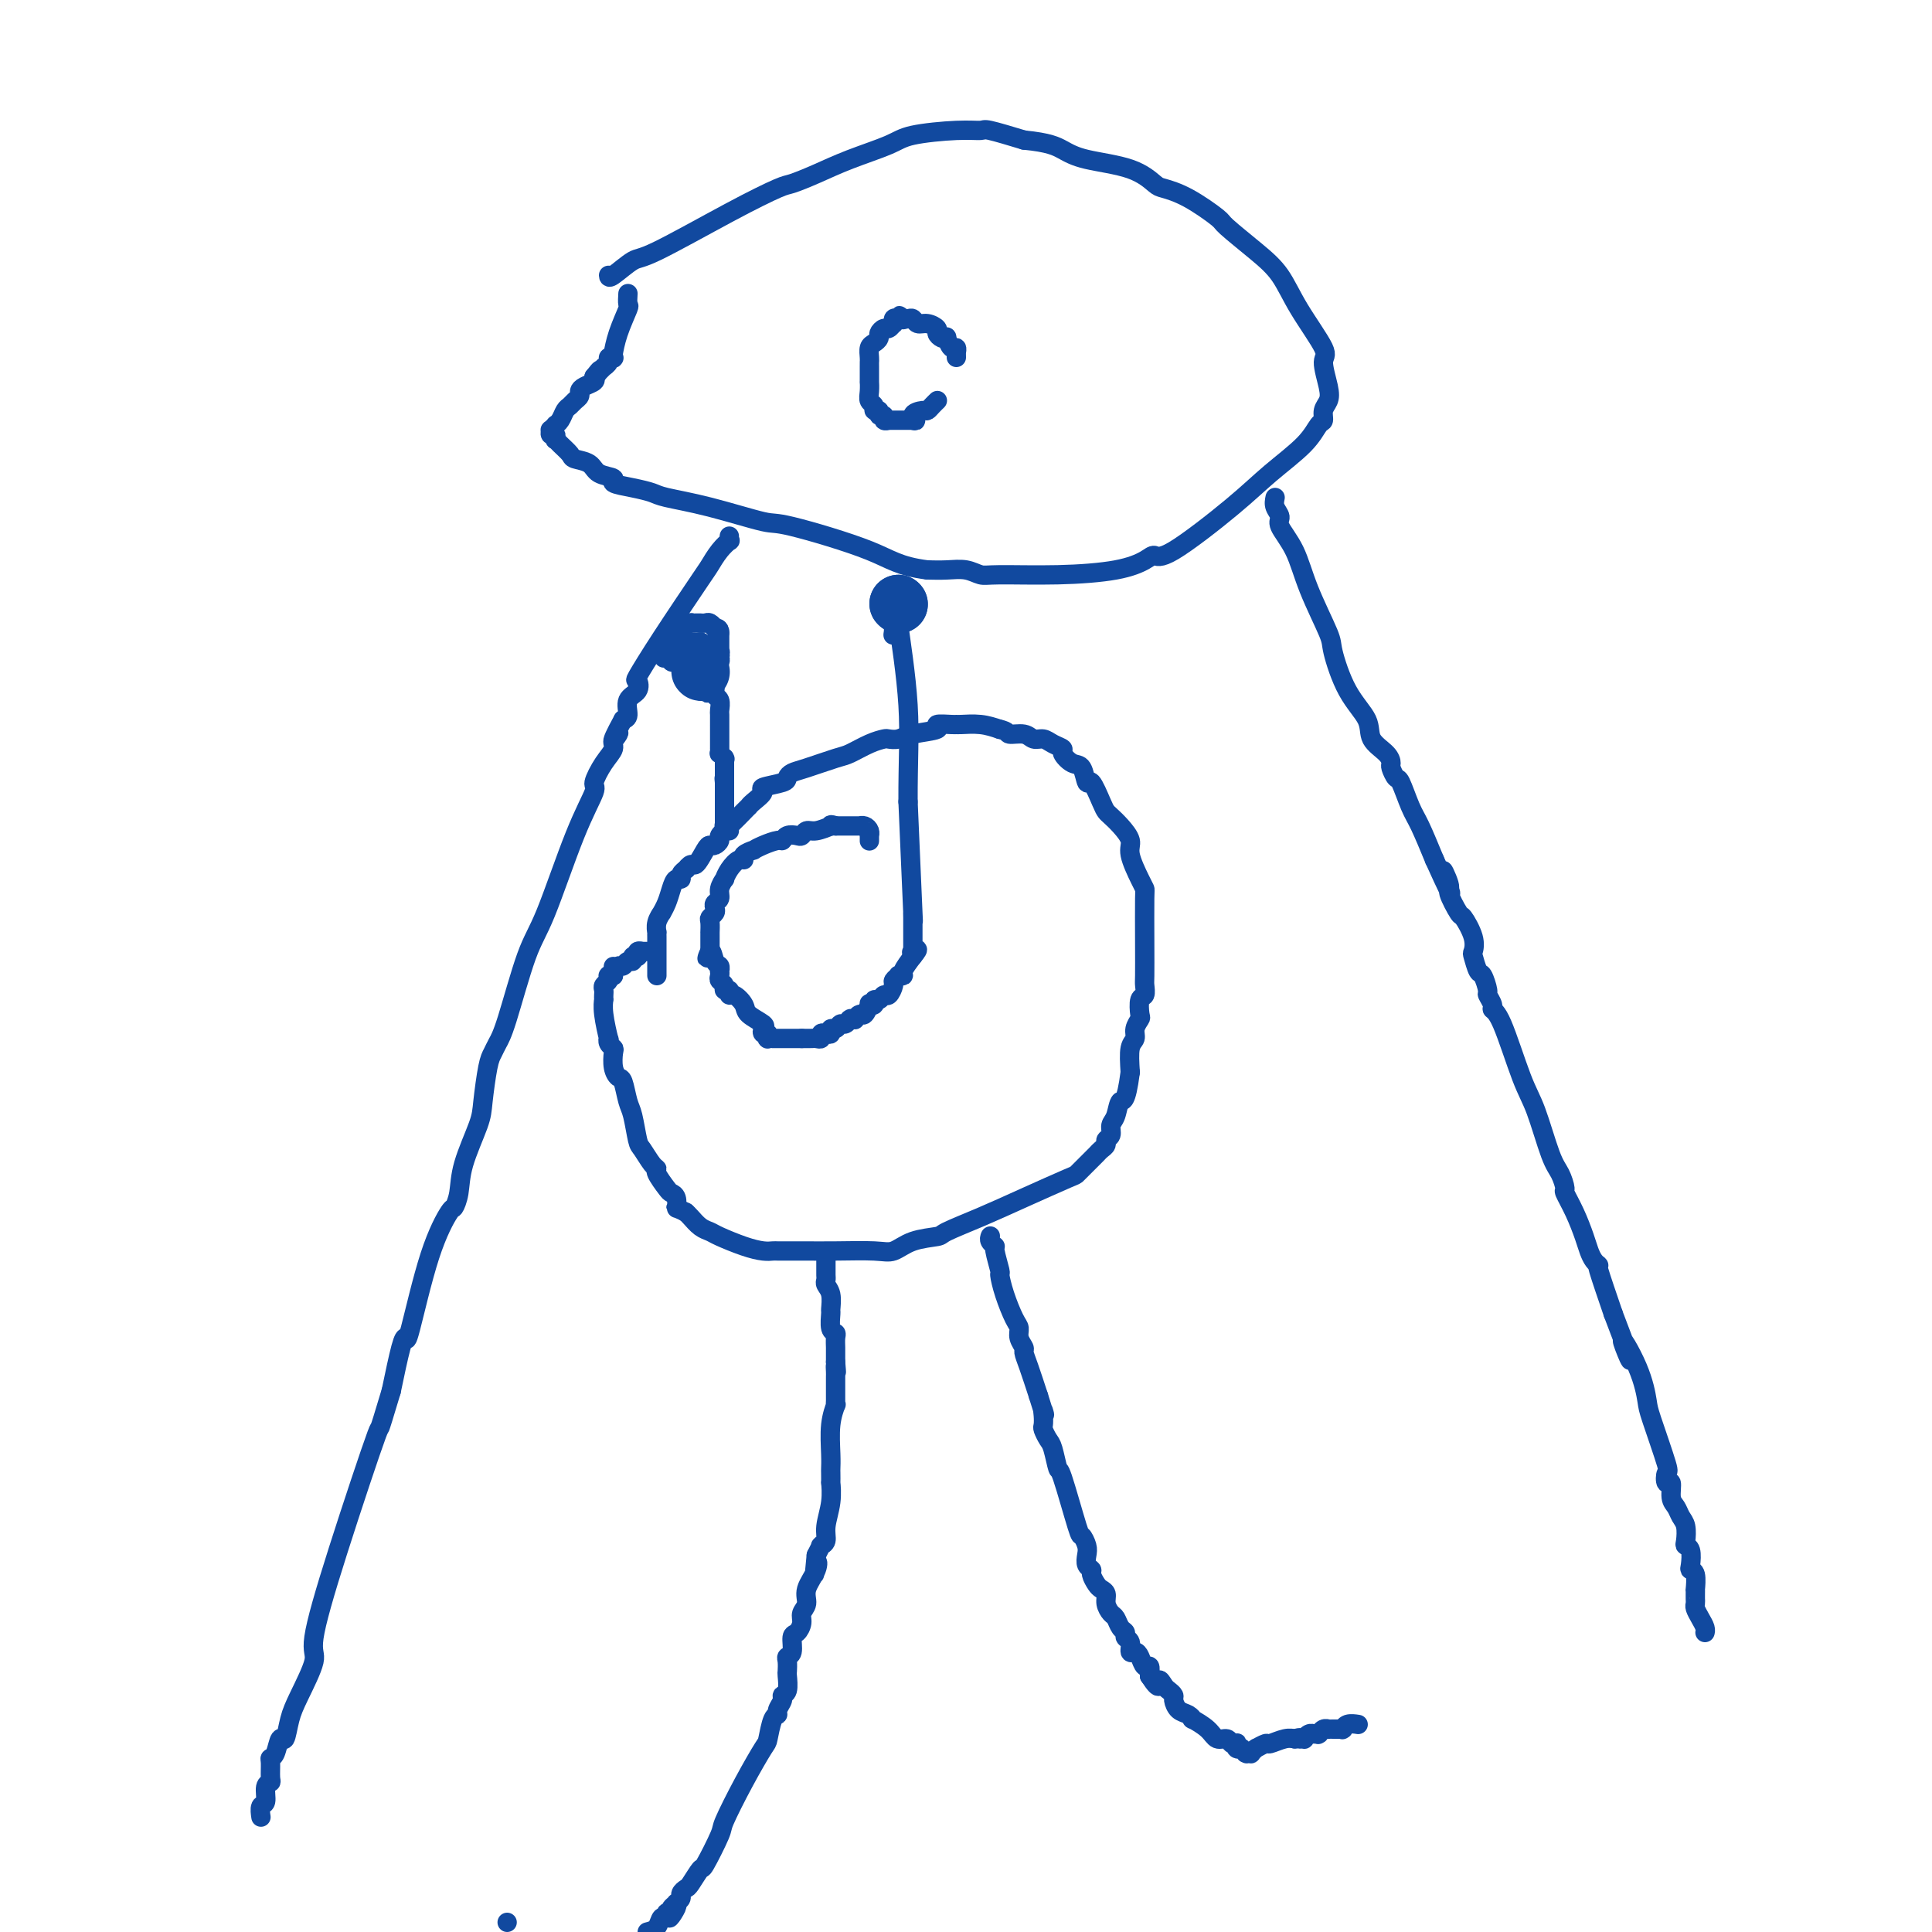 <svg viewBox='0 0 400 400' version='1.1' xmlns='http://www.w3.org/2000/svg' xmlns:xlink='http://www.w3.org/1999/xlink'><g fill='none' stroke='#11499F' stroke-width='4' stroke-linecap='round' stroke-linejoin='round'><path d='M136,202c0.000,-1.168 0.000,-2.336 0,-3c-0.000,-0.664 -0.000,-0.823 0,-1c0.000,-0.177 0.000,-0.373 0,-1c-0.000,-0.627 -0.000,-1.685 0,-2c0.000,-0.315 0.000,0.113 0,0c-0.000,-0.113 -0.000,-0.766 0,-1c0.000,-0.234 0.000,-0.047 0,0c-0.000,0.047 -0.001,-0.045 0,0c0.001,0.045 0.004,0.229 0,0c-0.004,-0.229 -0.016,-0.869 0,-1c0.016,-0.131 0.060,0.247 0,0c-0.060,-0.247 -0.223,-1.119 0,-2c0.223,-0.881 0.833,-1.771 1,-2c0.167,-0.229 -0.109,0.202 0,0c0.109,-0.202 0.603,-1.038 1,-2c0.397,-0.962 0.699,-2.051 1,-3c0.301,-0.949 0.603,-1.757 1,-2c0.397,-0.243 0.890,0.079 1,0c0.110,-0.079 -0.163,-0.560 0,-1c0.163,-0.440 0.761,-0.840 1,-1c0.239,-0.160 0.120,-0.080 0,0'/><path d='M142,180c1.273,-1.763 1.455,-0.672 2,-1c0.545,-0.328 1.451,-2.076 2,-3c0.549,-0.924 0.740,-1.023 1,-1c0.260,0.023 0.588,0.168 1,0c0.412,-0.168 0.909,-0.648 1,-1c0.091,-0.352 -0.225,-0.577 0,-1c0.225,-0.423 0.990,-1.043 2,-2c1.010,-0.957 2.265,-2.249 3,-3c0.735,-0.751 0.950,-0.961 1,-1c0.050,-0.039 -0.063,0.092 0,0c0.063,-0.092 0.304,-0.406 1,-1c0.696,-0.594 1.849,-1.469 2,-2c0.151,-0.531 -0.700,-0.719 0,-1c0.700,-0.281 2.950,-0.657 4,-1c1.050,-0.343 0.898,-0.654 1,-1c0.102,-0.346 0.456,-0.726 1,-1c0.544,-0.274 1.277,-0.441 3,-1c1.723,-0.559 4.436,-1.509 6,-2c1.564,-0.491 1.980,-0.523 3,-1c1.020,-0.477 2.643,-1.399 4,-2c1.357,-0.601 2.446,-0.882 3,-1c0.554,-0.118 0.573,-0.074 1,0c0.427,0.074 1.263,0.177 2,0c0.737,-0.177 1.374,-0.636 3,-1c1.626,-0.364 4.240,-0.633 5,-1c0.760,-0.367 -0.335,-0.831 0,-1c0.335,-0.169 2.098,-0.043 3,0c0.902,0.043 0.943,0.001 1,0c0.057,-0.001 0.131,0.038 1,0c0.869,-0.038 2.534,-0.154 4,0c1.466,0.154 2.733,0.577 4,1'/><path d='M207,151c1.843,0.398 1.452,0.894 2,1c0.548,0.106 2.036,-0.179 3,0c0.964,0.179 1.406,0.820 2,1c0.594,0.180 1.342,-0.102 2,0c0.658,0.102 1.227,0.588 2,1c0.773,0.412 1.752,0.750 2,1c0.248,0.250 -0.233,0.414 0,1c0.233,0.586 1.179,1.596 2,2c0.821,0.404 1.515,0.202 2,1c0.485,0.798 0.759,2.594 1,3c0.241,0.406 0.448,-0.580 1,0c0.552,0.580 1.448,2.725 2,4c0.552,1.275 0.759,1.679 1,2c0.241,0.321 0.516,0.558 1,1c0.484,0.442 1.177,1.089 2,2c0.823,0.911 1.776,2.087 2,3c0.224,0.913 -0.280,1.564 0,3c0.280,1.436 1.343,3.656 2,5c0.657,1.344 0.908,1.812 1,2c0.092,0.188 0.026,0.096 0,2c-0.026,1.904 -0.011,5.803 0,9c0.011,3.197 0.017,5.690 0,7c-0.017,1.310 -0.056,1.435 0,2c0.056,0.565 0.207,1.569 0,2c-0.207,0.431 -0.772,0.290 -1,1c-0.228,0.710 -0.117,2.271 0,3c0.117,0.729 0.241,0.626 0,1c-0.241,0.374 -0.848,1.224 -1,2c-0.152,0.776 0.151,1.478 0,2c-0.151,0.522 -0.758,0.863 -1,2c-0.242,1.137 -0.121,3.068 0,5'/><path d='M234,222c-0.874,6.771 -1.559,5.698 -2,6c-0.441,0.302 -0.639,1.979 -1,3c-0.361,1.021 -0.884,1.387 -1,2c-0.116,0.613 0.177,1.473 0,2c-0.177,0.527 -0.824,0.721 -1,1c-0.176,0.279 0.117,0.642 0,1c-0.117,0.358 -0.645,0.709 -1,1c-0.355,0.291 -0.539,0.520 -1,1c-0.461,0.480 -1.201,1.209 -2,2c-0.799,0.791 -1.658,1.644 -2,2c-0.342,0.356 -0.168,0.214 -2,1c-1.832,0.786 -5.669,2.500 -9,4c-3.331,1.500 -6.155,2.788 -9,4c-2.845,1.212 -5.709,2.349 -7,3c-1.291,0.651 -1.007,0.815 -2,1c-0.993,0.185 -3.262,0.389 -5,1c-1.738,0.611 -2.947,1.628 -4,2c-1.053,0.372 -1.952,0.100 -4,0c-2.048,-0.100 -5.245,-0.027 -8,0c-2.755,0.027 -5.066,0.007 -6,0c-0.934,-0.007 -0.490,-0.001 -1,0c-0.510,0.001 -1.975,-0.002 -3,0c-1.025,0.002 -1.609,0.008 -2,0c-0.391,-0.008 -0.590,-0.030 -1,0c-0.410,0.030 -1.030,0.111 -2,0c-0.970,-0.111 -2.291,-0.415 -4,-1c-1.709,-0.585 -3.806,-1.452 -5,-2c-1.194,-0.548 -1.485,-0.776 -2,-1c-0.515,-0.224 -1.254,-0.445 -2,-1c-0.746,-0.555 -1.499,-1.444 -2,-2c-0.501,-0.556 -0.751,-0.778 -1,-1'/><path d='M142,251c-2.324,-1.203 -2.133,-0.711 -2,-1c0.133,-0.289 0.208,-1.359 0,-2c-0.208,-0.641 -0.699,-0.852 -1,-1c-0.301,-0.148 -0.413,-0.232 -1,-1c-0.587,-0.768 -1.649,-2.219 -2,-3c-0.351,-0.781 0.008,-0.892 0,-1c-0.008,-0.108 -0.383,-0.215 -1,-1c-0.617,-0.785 -1.475,-2.249 -2,-3c-0.525,-0.751 -0.718,-0.788 -1,-2c-0.282,-1.212 -0.654,-3.597 -1,-5c-0.346,-1.403 -0.667,-1.822 -1,-3c-0.333,-1.178 -0.677,-3.114 -1,-4c-0.323,-0.886 -0.626,-0.723 -1,-1c-0.374,-0.277 -0.818,-0.993 -1,-2c-0.182,-1.007 -0.100,-2.304 0,-3c0.100,-0.696 0.219,-0.791 0,-1c-0.219,-0.209 -0.777,-0.533 -1,-1c-0.223,-0.467 -0.112,-1.077 0,-1c0.112,0.077 0.226,0.841 0,0c-0.226,-0.841 -0.792,-3.286 -1,-5c-0.208,-1.714 -0.057,-2.697 0,-3c0.057,-0.303 0.019,0.074 0,0c-0.019,-0.074 -0.019,-0.598 0,-1c0.019,-0.402 0.058,-0.682 0,-1c-0.058,-0.318 -0.213,-0.674 0,-1c0.213,-0.326 0.793,-0.623 1,-1c0.207,-0.377 0.042,-0.833 0,-1c-0.042,-0.167 0.040,-0.045 0,0c-0.040,0.045 -0.203,0.012 0,0c0.203,-0.012 0.772,-0.003 1,0c0.228,0.003 0.114,0.002 0,0'/><path d='M127,202c-0.003,-3.161 -0.012,-1.564 0,-1c0.012,0.564 0.044,0.094 0,0c-0.044,-0.094 -0.166,0.186 0,0c0.166,-0.186 0.618,-0.838 1,-1c0.382,-0.162 0.695,0.167 1,0c0.305,-0.167 0.604,-0.830 1,-1c0.396,-0.170 0.891,0.152 1,0c0.109,-0.152 -0.168,-0.776 0,-1c0.168,-0.224 0.781,-0.046 1,0c0.219,0.046 0.045,-0.040 0,0c-0.045,0.040 0.041,0.207 0,0c-0.041,-0.207 -0.208,-0.788 0,-1c0.208,-0.212 0.792,-0.057 1,0c0.208,0.057 0.041,0.015 0,0c-0.041,-0.015 0.045,-0.004 0,0c-0.045,0.004 -0.222,0.001 0,0c0.222,-0.001 0.844,-0.000 1,0c0.156,0.000 -0.154,0.000 0,0c0.154,-0.000 0.772,-0.000 1,0c0.228,0.000 0.065,0.000 0,0c-0.065,-0.000 -0.033,-0.000 0,0'/><path d='M171,260c-0.000,-0.119 -0.000,-0.238 0,0c0.000,0.238 0.000,0.834 0,1c-0.000,0.166 -0.000,-0.096 0,0c0.000,0.096 0.000,0.551 0,1c-0.000,0.449 -0.001,0.893 0,1c0.001,0.107 0.004,-0.125 0,0c-0.004,0.125 -0.015,0.605 0,1c0.015,0.395 0.057,0.706 0,1c-0.057,0.294 -0.212,0.573 0,1c0.212,0.427 0.793,1.004 1,2c0.207,0.996 0.041,2.413 0,3c-0.041,0.587 0.041,0.346 0,1c-0.041,0.654 -0.207,2.203 0,3c0.207,0.797 0.788,0.844 1,1c0.212,0.156 0.057,0.423 0,1c-0.057,0.577 -0.015,1.464 0,2c0.015,0.536 0.004,0.721 0,1c-0.004,0.279 -0.001,0.651 0,1c0.001,0.349 0.001,0.674 0,1'/><path d='M173,282c0.309,3.583 0.083,1.541 0,1c-0.083,-0.541 -0.022,0.418 0,1c0.022,0.582 0.006,0.785 0,1c-0.006,0.215 -0.002,0.440 0,1c0.002,0.560 0.002,1.454 0,2c-0.002,0.546 -0.004,0.745 0,1c0.004,0.255 0.015,0.568 0,1c-0.015,0.432 -0.057,0.985 0,1c0.057,0.015 0.211,-0.506 0,0c-0.211,0.506 -0.789,2.039 -1,4c-0.211,1.961 -0.057,4.351 0,6c0.057,1.649 0.016,2.558 0,3c-0.016,0.442 -0.008,0.418 0,1c0.008,0.582 0.017,1.770 0,2c-0.017,0.230 -0.061,-0.499 0,0c0.061,0.499 0.226,2.225 0,4c-0.226,1.775 -0.845,3.598 -1,5c-0.155,1.402 0.152,2.381 0,3c-0.152,0.619 -0.762,0.877 -1,1c-0.238,0.123 -0.102,0.110 0,0c0.102,-0.110 0.172,-0.317 0,0c-0.172,0.317 -0.586,1.159 -1,2'/><path d='M169,322c-0.653,6.634 -0.284,3.220 0,2c0.284,-1.220 0.483,-0.244 0,1c-0.483,1.244 -1.649,2.757 -2,4c-0.351,1.243 0.112,2.215 0,3c-0.112,0.785 -0.800,1.384 -1,2c-0.200,0.616 0.086,1.251 0,2c-0.086,0.749 -0.545,1.614 -1,2c-0.455,0.386 -0.906,0.293 -1,1c-0.094,0.707 0.171,2.215 0,3c-0.171,0.785 -0.777,0.848 -1,1c-0.223,0.152 -0.064,0.394 0,1c0.064,0.606 0.032,1.576 0,2c-0.032,0.424 -0.065,0.302 0,1c0.065,0.698 0.228,2.215 0,3c-0.228,0.785 -0.849,0.837 -1,1c-0.151,0.163 0.166,0.436 0,1c-0.166,0.564 -0.816,1.418 -1,2c-0.184,0.582 0.097,0.893 0,1c-0.097,0.107 -0.573,0.011 -1,1c-0.427,0.989 -0.805,3.061 -1,4c-0.195,0.939 -0.207,0.743 -1,2c-0.793,1.257 -2.368,3.966 -4,7c-1.632,3.034 -3.320,6.393 -4,8c-0.680,1.607 -0.353,1.463 -1,3c-0.647,1.537 -2.268,4.755 -3,6c-0.732,1.245 -0.574,0.519 -1,1c-0.426,0.481 -1.437,2.170 -2,3c-0.563,0.830 -0.677,0.800 -1,1c-0.323,0.200 -0.856,0.631 -1,1c-0.144,0.369 0.102,0.677 0,1c-0.102,0.323 -0.551,0.662 -1,1'/><path d='M140,394c-2.874,5.504 -0.559,2.264 0,1c0.559,-1.264 -0.638,-0.551 -1,0c-0.362,0.551 0.111,0.939 0,1c-0.111,0.061 -0.806,-0.205 -1,0c-0.194,0.205 0.113,0.880 0,1c-0.113,0.120 -0.646,-0.314 -1,0c-0.354,0.314 -0.530,1.375 -1,2c-0.470,0.625 -1.235,0.812 -2,1'/><path d='M105,398c0.000,0.000 0.000,0.000 0,0c0.000,0.000 0.000,0.000 0,0c0.000,-0.000 0.000,0.000 0,0c0.000,0.000 0.000,0.000 0,0'/><path d='M205,256c0.033,-0.082 0.065,-0.165 0,0c-0.065,0.165 -0.228,0.577 0,1c0.228,0.423 0.848,0.856 1,1c0.152,0.144 -0.163,-0.000 0,1c0.163,1.000 0.804,3.146 1,4c0.196,0.854 -0.054,0.417 0,1c0.054,0.583 0.411,2.188 1,4c0.589,1.812 1.411,3.832 2,5c0.589,1.168 0.945,1.482 1,2c0.055,0.518 -0.190,1.238 0,2c0.190,0.762 0.814,1.565 1,2c0.186,0.435 -0.065,0.502 0,1c0.065,0.498 0.447,1.428 1,3c0.553,1.572 1.276,3.786 2,6'/><path d='M215,289c1.774,5.754 1.211,3.640 1,3c-0.211,-0.640 -0.068,0.196 0,1c0.068,0.804 0.060,1.576 0,2c-0.060,0.424 -0.173,0.500 0,1c0.173,0.500 0.631,1.424 1,2c0.369,0.576 0.648,0.804 1,2c0.352,1.196 0.778,3.360 1,4c0.222,0.640 0.242,-0.243 1,2c0.758,2.243 2.255,7.613 3,10c0.745,2.387 0.740,1.792 1,2c0.260,0.208 0.787,1.221 1,2c0.213,0.779 0.113,1.326 0,2c-0.113,0.674 -0.238,1.476 0,2c0.238,0.524 0.838,0.770 1,1c0.162,0.230 -0.115,0.446 0,1c0.115,0.554 0.622,1.448 1,2c0.378,0.552 0.626,0.763 1,1c0.374,0.237 0.873,0.501 1,1c0.127,0.499 -0.120,1.233 0,2c0.120,0.767 0.605,1.568 1,2c0.395,0.432 0.698,0.496 1,1c0.302,0.504 0.602,1.449 1,2c0.398,0.551 0.894,0.707 1,1c0.106,0.293 -0.179,0.721 0,1c0.179,0.279 0.821,0.408 1,1c0.179,0.592 -0.106,1.646 0,2c0.106,0.354 0.603,0.009 1,0c0.397,-0.009 0.694,0.317 1,1c0.306,0.683 0.621,1.722 1,2c0.379,0.278 0.823,-0.206 1,0c0.177,0.206 0.089,1.103 0,2'/><path d='M238,347c2.415,3.736 1.953,1.577 2,1c0.047,-0.577 0.603,0.426 1,1c0.397,0.574 0.635,0.717 1,1c0.365,0.283 0.859,0.707 1,1c0.141,0.293 -0.070,0.455 0,1c0.070,0.545 0.421,1.472 1,2c0.579,0.528 1.387,0.657 2,1c0.613,0.343 1.033,0.900 1,1c-0.033,0.100 -0.517,-0.257 0,0c0.517,0.257 2.037,1.127 3,2c0.963,0.873 1.369,1.750 2,2c0.631,0.250 1.489,-0.125 2,0c0.511,0.125 0.677,0.752 1,1c0.323,0.248 0.804,0.118 1,0c0.196,-0.118 0.109,-0.224 0,0c-0.109,0.224 -0.239,0.778 0,1c0.239,0.222 0.848,0.112 1,0c0.152,-0.112 -0.151,-0.226 0,0c0.151,0.226 0.758,0.794 1,1c0.242,0.206 0.121,0.052 0,0c-0.121,-0.052 -0.242,-0.000 0,0c0.242,0.000 0.848,-0.051 1,0c0.152,0.051 -0.148,0.206 0,0c0.148,-0.206 0.745,-0.772 1,-1c0.255,-0.228 0.169,-0.117 0,0c-0.169,0.117 -0.420,0.242 0,0c0.420,-0.242 1.510,-0.849 2,-1c0.490,-0.151 0.379,0.155 1,0c0.621,-0.155 1.975,-0.773 3,-1c1.025,-0.227 1.721,-0.065 2,0c0.279,0.065 0.139,0.032 0,0'/><path d='M268,360c1.710,-0.460 0.984,-0.109 1,0c0.016,0.109 0.775,-0.023 1,0c0.225,0.023 -0.084,0.202 0,0c0.084,-0.202 0.562,-0.786 1,-1c0.438,-0.214 0.835,-0.058 1,0c0.165,0.058 0.096,0.016 0,0c-0.096,-0.016 -0.219,-0.008 0,0c0.219,0.008 0.781,0.016 1,0c0.219,-0.016 0.097,-0.057 0,0c-0.097,0.057 -0.167,0.211 0,0c0.167,-0.211 0.571,-0.789 1,-1c0.429,-0.211 0.885,-0.057 1,0c0.115,0.057 -0.109,0.015 0,0c0.109,-0.015 0.551,-0.004 1,0c0.449,0.004 0.904,0.002 1,0c0.096,-0.002 -0.169,-0.004 0,0c0.169,0.004 0.771,0.015 1,0c0.229,-0.015 0.086,-0.057 0,0c-0.086,0.057 -0.116,0.211 0,0c0.116,-0.211 0.377,-0.788 1,-1c0.623,-0.212 1.606,-0.061 2,0c0.394,0.061 0.197,0.030 0,0'/><path d='M126,57c0.020,0.334 0.040,0.667 1,0c0.960,-0.667 2.860,-2.335 4,-3c1.140,-0.665 1.521,-0.327 5,-2c3.479,-1.673 10.058,-5.357 15,-8c4.942,-2.643 8.248,-4.245 10,-5c1.752,-0.755 1.951,-0.664 3,-1c1.049,-0.336 2.947,-1.099 5,-2c2.053,-0.901 4.259,-1.940 7,-3c2.741,-1.060 6.015,-2.142 8,-3c1.985,-0.858 2.681,-1.492 5,-2c2.319,-0.508 6.261,-0.889 9,-1c2.739,-0.111 4.276,0.047 5,0c0.724,-0.047 0.635,-0.299 2,0c1.365,0.299 4.182,1.150 7,2'/><path d='M212,29c5.192,0.507 6.674,1.273 8,2c1.326,0.727 2.498,1.414 5,2c2.502,0.586 6.335,1.071 9,2c2.665,0.929 4.163,2.301 5,3c0.837,0.699 1.013,0.724 2,1c0.987,0.276 2.785,0.802 5,2c2.215,1.198 4.849,3.068 6,4c1.151,0.932 0.821,0.926 2,2c1.179,1.074 3.866,3.230 6,5c2.134,1.770 3.714,3.156 5,5c1.286,1.844 2.279,4.146 4,7c1.721,2.854 4.170,6.259 5,8c0.830,1.741 0.041,1.819 0,3c-0.041,1.181 0.666,3.466 1,5c0.334,1.534 0.294,2.316 0,3c-0.294,0.684 -0.842,1.269 -1,2c-0.158,0.731 0.076,1.607 0,2c-0.076,0.393 -0.461,0.303 -1,1c-0.539,0.697 -1.233,2.183 -3,4c-1.767,1.817 -4.607,3.967 -7,6c-2.393,2.033 -4.339,3.949 -8,7c-3.661,3.051 -9.036,7.238 -12,9c-2.964,1.762 -3.518,1.099 -4,1c-0.482,-0.099 -0.891,0.367 -2,1c-1.109,0.633 -2.918,1.434 -6,2c-3.082,0.566 -7.436,0.898 -12,1c-4.564,0.102 -9.336,-0.025 -12,0c-2.664,0.025 -3.219,0.203 -4,0c-0.781,-0.203 -1.787,-0.785 -3,-1c-1.213,-0.215 -2.632,-0.061 -4,0c-1.368,0.061 -2.684,0.031 -4,0'/><path d='M192,118c-5.983,-0.763 -7.442,-2.169 -12,-4c-4.558,-1.831 -12.217,-4.087 -16,-5c-3.783,-0.913 -3.690,-0.482 -6,-1c-2.310,-0.518 -7.023,-1.984 -11,-3c-3.977,-1.016 -7.217,-1.582 -9,-2c-1.783,-0.418 -2.110,-0.688 -3,-1c-0.890,-0.312 -2.345,-0.665 -4,-1c-1.655,-0.335 -3.512,-0.653 -4,-1c-0.488,-0.347 0.393,-0.722 0,-1c-0.393,-0.278 -2.059,-0.459 -3,-1c-0.941,-0.541 -1.156,-1.441 -2,-2c-0.844,-0.559 -2.318,-0.776 -3,-1c-0.682,-0.224 -0.574,-0.457 -1,-1c-0.426,-0.543 -1.386,-1.398 -2,-2c-0.614,-0.602 -0.882,-0.950 -1,-1c-0.118,-0.050 -0.085,0.198 0,0c0.085,-0.198 0.223,-0.842 0,-1c-0.223,-0.158 -0.807,0.168 -1,0c-0.193,-0.168 0.004,-0.832 0,-1c-0.004,-0.168 -0.208,0.158 0,0c0.208,-0.158 0.829,-0.802 1,-1c0.171,-0.198 -0.109,0.049 0,0c0.109,-0.049 0.608,-0.394 1,-1c0.392,-0.606 0.679,-1.472 1,-2c0.321,-0.528 0.676,-0.719 1,-1c0.324,-0.281 0.616,-0.653 1,-1c0.384,-0.347 0.860,-0.670 1,-1c0.140,-0.330 -0.055,-0.666 0,-1c0.055,-0.334 0.361,-0.667 1,-1c0.639,-0.333 1.611,-0.667 2,-1c0.389,-0.333 0.194,-0.667 0,-1'/><path d='M123,78c1.636,-2.100 1.227,-1.350 1,-1c-0.227,0.350 -0.272,0.300 0,0c0.272,-0.300 0.861,-0.851 1,-1c0.139,-0.149 -0.173,0.105 0,0c0.173,-0.105 0.831,-0.569 1,-1c0.169,-0.431 -0.151,-0.831 0,-1c0.151,-0.169 0.774,-0.108 1,0c0.226,0.108 0.054,0.263 0,0c-0.054,-0.263 0.010,-0.944 0,-1c-0.010,-0.056 -0.094,0.513 0,0c0.094,-0.513 0.365,-2.109 1,-4c0.635,-1.891 1.634,-4.076 2,-5c0.366,-0.924 0.098,-0.587 0,-1c-0.098,-0.413 -0.026,-1.575 0,-2c0.026,-0.425 0.007,-0.114 0,0c-0.007,0.114 -0.002,0.031 0,0c0.002,-0.031 0.001,-0.008 0,0c-0.001,0.008 -0.000,0.002 0,0c0.000,-0.002 0.000,-0.001 0,0c-0.000,0.001 -0.000,0.000 0,0c0.000,-0.000 0.000,-0.000 0,0'/><path d='M198,74c0.006,-0.457 0.012,-0.915 0,-1c-0.012,-0.085 -0.041,0.201 0,0c0.041,-0.201 0.152,-0.890 0,-1c-0.152,-0.110 -0.567,0.360 -1,0c-0.433,-0.360 -0.885,-1.549 -1,-2c-0.115,-0.451 0.107,-0.163 0,0c-0.107,0.163 -0.543,0.202 -1,0c-0.457,-0.202 -0.934,-0.646 -1,-1c-0.066,-0.354 0.281,-0.617 0,-1c-0.281,-0.383 -1.189,-0.887 -2,-1c-0.811,-0.113 -1.524,0.166 -2,0c-0.476,-0.166 -0.715,-0.776 -1,-1c-0.285,-0.224 -0.615,-0.060 -1,0c-0.385,0.060 -0.824,0.017 -1,0c-0.176,-0.017 -0.088,-0.009 0,0'/><path d='M187,66c-1.657,-1.242 -0.300,-0.348 0,0c0.300,0.348 -0.459,0.150 -1,0c-0.541,-0.150 -0.866,-0.251 -1,0c-0.134,0.251 -0.078,0.855 0,1c0.078,0.145 0.179,-0.168 0,0c-0.179,0.168 -0.639,0.819 -1,1c-0.361,0.181 -0.622,-0.107 -1,0c-0.378,0.107 -0.872,0.610 -1,1c-0.128,0.390 0.109,0.668 0,1c-0.109,0.332 -0.565,0.716 -1,1c-0.435,0.284 -0.849,0.466 -1,1c-0.151,0.534 -0.041,1.420 0,2c0.041,0.580 0.011,0.855 0,1c-0.011,0.145 -0.004,0.161 0,1c0.004,0.839 0.005,2.501 0,3c-0.005,0.499 -0.017,-0.163 0,0c0.017,0.163 0.061,1.153 0,2c-0.061,0.847 -0.228,1.552 0,2c0.228,0.448 0.850,0.641 1,1c0.150,0.359 -0.171,0.885 0,1c0.171,0.115 0.835,-0.179 1,0c0.165,0.179 -0.167,0.833 0,1c0.167,0.167 0.833,-0.151 1,0c0.167,0.151 -0.166,0.773 0,1c0.166,0.227 0.832,0.061 1,0c0.168,-0.061 -0.163,-0.016 0,0c0.163,0.016 0.820,0.004 1,0c0.180,-0.004 -0.117,-0.001 0,0c0.117,0.001 0.647,0.000 1,0c0.353,-0.000 0.529,-0.000 1,0c0.471,0.000 1.235,0.000 2,0'/><path d='M189,87c1.284,0.456 -0.006,-0.403 0,-1c0.006,-0.597 1.308,-0.930 2,-1c0.692,-0.070 0.774,0.125 1,0c0.226,-0.125 0.596,-0.569 1,-1c0.404,-0.431 0.840,-0.847 1,-1c0.160,-0.153 0.043,-0.041 0,0c-0.043,0.041 -0.012,0.011 0,0c0.012,-0.011 0.003,-0.003 0,0c-0.003,0.003 -0.002,0.002 0,0'/><path d='M151,111c-0.045,0.460 -0.090,0.919 0,1c0.090,0.081 0.314,-0.218 0,0c-0.314,0.218 -1.167,0.952 -2,2c-0.833,1.048 -1.646,2.409 -2,3c-0.354,0.591 -0.251,0.413 -2,3c-1.749,2.587 -5.352,7.938 -8,12c-2.648,4.062 -4.341,6.836 -5,8c-0.659,1.164 -0.284,0.718 0,1c0.284,0.282 0.478,1.292 0,2c-0.478,0.708 -1.629,1.114 -2,2c-0.371,0.886 0.037,2.253 0,3c-0.037,0.747 -0.518,0.873 -1,1'/><path d='M129,149c-3.563,6.521 -1.471,3.825 -1,3c0.471,-0.825 -0.680,0.222 -1,1c-0.320,0.778 0.192,1.285 0,2c-0.192,0.715 -1.086,1.636 -2,3c-0.914,1.364 -1.846,3.171 -2,4c-0.154,0.829 0.471,0.679 0,2c-0.471,1.321 -2.038,4.111 -4,9c-1.962,4.889 -4.318,11.876 -6,16c-1.682,4.124 -2.688,5.383 -4,9c-1.312,3.617 -2.929,9.591 -4,13c-1.071,3.409 -1.594,4.253 -2,5c-0.406,0.747 -0.694,1.398 -1,2c-0.306,0.602 -0.631,1.154 -1,3c-0.369,1.846 -0.782,4.986 -1,7c-0.218,2.014 -0.241,2.902 -1,5c-0.759,2.098 -2.253,5.404 -3,8c-0.747,2.596 -0.747,4.480 -1,6c-0.253,1.520 -0.761,2.676 -1,3c-0.239,0.324 -0.210,-0.186 -1,1c-0.790,1.186 -2.400,4.066 -4,9c-1.600,4.934 -3.192,11.920 -4,15c-0.808,3.080 -0.833,2.252 -1,2c-0.167,-0.252 -0.476,0.071 -1,2c-0.524,1.929 -1.262,5.465 -2,9'/><path d='M81,288c-3.372,11.225 -1.803,5.787 -3,9c-1.197,3.213 -5.161,15.078 -8,24c-2.839,8.922 -4.553,14.900 -5,18c-0.447,3.100 0.375,3.321 0,5c-0.375,1.679 -1.945,4.814 -3,7c-1.055,2.186 -1.593,3.423 -2,5c-0.407,1.577 -0.683,3.495 -1,4c-0.317,0.505 -0.674,-0.404 -1,0c-0.326,0.404 -0.622,2.122 -1,3c-0.378,0.878 -0.837,0.916 -1,1c-0.163,0.084 -0.029,0.216 0,1c0.029,0.784 -0.049,2.222 0,3c0.049,0.778 0.223,0.895 0,1c-0.223,0.105 -0.844,0.197 -1,1c-0.156,0.803 0.154,2.318 0,3c-0.154,0.682 -0.772,0.530 -1,1c-0.228,0.470 -0.065,1.563 0,2c0.065,0.437 0.033,0.219 0,0'/><path d='M264,103c-0.133,0.651 -0.267,1.303 0,2c0.267,0.697 0.934,1.440 1,2c0.066,0.560 -0.468,0.935 0,2c0.468,1.065 1.936,2.818 3,5c1.064,2.182 1.722,4.793 3,8c1.278,3.207 3.177,7.012 4,9c0.823,1.988 0.571,2.160 1,4c0.429,1.840 1.541,5.348 3,8c1.459,2.652 3.266,4.450 4,6c0.734,1.550 0.396,2.854 1,4c0.604,1.146 2.150,2.135 3,3c0.850,0.865 1.004,1.607 1,2c-0.004,0.393 -0.168,0.437 0,1c0.168,0.563 0.666,1.645 1,2c0.334,0.355 0.502,-0.018 1,1c0.498,1.018 1.326,3.428 2,5c0.674,1.572 1.192,2.306 2,4c0.808,1.694 1.904,4.347 3,7'/><path d='M297,178c5.489,12.176 2.712,5.116 2,3c-0.712,-2.116 0.640,0.713 1,2c0.360,1.287 -0.271,1.032 0,2c0.271,0.968 1.445,3.160 2,4c0.555,0.840 0.492,0.327 1,1c0.508,0.673 1.589,2.531 2,4c0.411,1.469 0.153,2.548 0,3c-0.153,0.452 -0.200,0.277 0,1c0.200,0.723 0.646,2.344 1,3c0.354,0.656 0.616,0.347 1,1c0.384,0.653 0.892,2.267 1,3c0.108,0.733 -0.183,0.583 0,1c0.183,0.417 0.839,1.401 1,2c0.161,0.599 -0.171,0.814 0,1c0.171,0.186 0.847,0.341 2,3c1.153,2.659 2.782,7.820 4,11c1.218,3.180 2.023,4.380 3,7c0.977,2.620 2.124,6.660 3,9c0.876,2.340 1.481,2.979 2,4c0.519,1.021 0.951,2.423 1,3c0.049,0.577 -0.285,0.329 0,1c0.285,0.671 1.190,2.260 2,4c0.810,1.740 1.524,3.630 2,5c0.476,1.370 0.714,2.221 1,3c0.286,0.779 0.621,1.488 1,2c0.379,0.512 0.803,0.828 1,1c0.197,0.172 0.169,0.200 0,0c-0.169,-0.200 -0.477,-0.629 0,1c0.477,1.629 1.738,5.314 3,9'/><path d='M334,272c6.026,15.704 2.593,7.963 2,6c-0.593,-1.963 1.656,1.850 3,5c1.344,3.150 1.785,5.637 2,7c0.215,1.363 0.205,1.602 1,4c0.795,2.398 2.394,6.953 3,9c0.606,2.047 0.218,1.584 0,2c-0.218,0.416 -0.266,1.711 0,2c0.266,0.289 0.845,-0.429 1,0c0.155,0.429 -0.116,2.006 0,3c0.116,0.994 0.619,1.404 1,2c0.381,0.596 0.642,1.376 1,2c0.358,0.624 0.814,1.092 1,2c0.186,0.908 0.101,2.257 0,3c-0.101,0.743 -0.220,0.879 0,1c0.220,0.121 0.777,0.226 1,1c0.223,0.774 0.112,2.217 0,3c-0.112,0.783 -0.226,0.906 0,1c0.226,0.094 0.793,0.158 1,1c0.207,0.842 0.056,2.464 0,3c-0.056,0.536 -0.016,-0.012 0,0c0.016,0.012 0.007,0.583 0,1c-0.007,0.417 -0.012,0.678 0,1c0.012,0.322 0.042,0.703 0,1c-0.042,0.297 -0.155,0.510 0,1c0.155,0.490 0.577,1.256 1,2c0.423,0.744 0.845,1.467 1,2c0.155,0.533 0.041,0.875 0,1c-0.041,0.125 -0.011,0.034 0,0c0.011,-0.034 0.003,-0.010 0,0c-0.003,0.010 -0.002,0.005 0,0'/><path d='M180,174c-0.000,0.009 -0.000,0.017 0,0c0.000,-0.017 0.001,-0.060 0,0c-0.001,0.060 -0.003,0.223 0,0c0.003,-0.223 0.011,-0.830 0,-1c-0.011,-0.170 -0.040,0.098 0,0c0.040,-0.098 0.150,-0.562 0,-1c-0.150,-0.438 -0.561,-0.849 -1,-1c-0.439,-0.151 -0.906,-0.040 -1,0c-0.094,0.040 0.185,0.011 0,0c-0.185,-0.011 -0.832,-0.003 -1,0c-0.168,0.003 0.145,0.001 0,0c-0.145,-0.001 -0.746,-0.000 -1,0c-0.254,0.000 -0.159,0.000 0,0c0.159,-0.000 0.383,-0.000 0,0c-0.383,0.000 -1.372,0.000 -2,0c-0.628,-0.000 -0.894,-0.000 -1,0c-0.106,0.000 -0.053,0.000 0,0'/><path d='M173,171c-1.298,-0.469 -1.044,-0.141 -1,0c0.044,0.141 -0.121,0.094 0,0c0.121,-0.094 0.528,-0.235 0,0c-0.528,0.235 -1.990,0.847 -3,1c-1.010,0.153 -1.566,-0.151 -2,0c-0.434,0.151 -0.744,0.758 -1,1c-0.256,0.242 -0.456,0.120 -1,0c-0.544,-0.120 -1.432,-0.238 -2,0c-0.568,0.238 -0.815,0.834 -1,1c-0.185,0.166 -0.306,-0.096 -1,0c-0.694,0.096 -1.961,0.552 -3,1c-1.039,0.448 -1.850,0.889 -2,1c-0.150,0.111 0.360,-0.108 0,0c-0.360,0.108 -1.589,0.545 -2,1c-0.411,0.455 -0.004,0.929 0,1c0.004,0.071 -0.395,-0.263 -1,0c-0.605,0.263 -1.415,1.121 -2,2c-0.585,0.879 -0.945,1.780 -1,2c-0.055,0.220 0.195,-0.239 0,0c-0.195,0.239 -0.836,1.177 -1,2c-0.164,0.823 0.148,1.530 0,2c-0.148,0.470 -0.758,0.702 -1,1c-0.242,0.298 -0.117,0.662 0,1c0.117,0.338 0.228,0.650 0,1c-0.228,0.350 -0.793,0.738 -1,1c-0.207,0.262 -0.055,0.398 0,1c0.055,0.602 0.015,1.670 0,2c-0.015,0.330 -0.004,-0.076 0,0c0.004,0.076 0.001,0.636 0,1c-0.001,0.364 -0.000,0.533 0,1c0.000,0.467 0.000,1.234 0,2'/><path d='M147,197c-1.127,2.984 -0.446,0.445 0,0c0.446,-0.445 0.656,1.204 1,2c0.344,0.796 0.823,0.738 1,1c0.177,0.262 0.051,0.843 0,1c-0.051,0.157 -0.029,-0.112 0,0c0.029,0.112 0.064,0.603 0,1c-0.064,0.397 -0.228,0.699 0,1c0.228,0.301 0.847,0.601 1,1c0.153,0.399 -0.162,0.898 0,1c0.162,0.102 0.801,-0.191 1,0c0.199,0.191 -0.040,0.867 0,1c0.040,0.133 0.361,-0.277 1,0c0.639,0.277 1.596,1.241 2,2c0.404,0.759 0.256,1.313 1,2c0.744,0.687 2.382,1.508 3,2c0.618,0.492 0.217,0.654 0,1c-0.217,0.346 -0.250,0.877 0,1c0.250,0.123 0.784,-0.163 1,0c0.216,0.163 0.115,0.776 0,1c-0.115,0.224 -0.242,0.060 0,0c0.242,-0.060 0.853,-0.016 1,0c0.147,0.016 -0.172,0.004 0,0c0.172,-0.004 0.834,-0.001 1,0c0.166,0.001 -0.166,0.000 0,0c0.166,-0.000 0.828,-0.000 1,0c0.172,0.000 -0.148,0.000 0,0c0.148,-0.000 0.763,-0.000 1,0c0.237,0.000 0.094,0.000 0,0c-0.094,-0.000 -0.141,-0.000 0,0c0.141,0.000 0.469,0.000 1,0c0.531,-0.000 1.266,-0.000 2,0'/><path d='M166,215c1.492,0.004 1.723,0.015 2,0c0.277,-0.015 0.600,-0.055 1,0c0.400,0.055 0.877,0.207 1,0c0.123,-0.207 -0.108,-0.772 0,-1c0.108,-0.228 0.554,-0.118 1,0c0.446,0.118 0.893,0.243 1,0c0.107,-0.243 -0.125,-0.853 0,-1c0.125,-0.147 0.608,0.171 1,0c0.392,-0.171 0.692,-0.830 1,-1c0.308,-0.170 0.622,0.150 1,0c0.378,-0.150 0.818,-0.771 1,-1c0.182,-0.229 0.104,-0.066 0,0c-0.104,0.066 -0.235,0.034 0,0c0.235,-0.034 0.838,-0.069 1,0c0.162,0.069 -0.115,0.243 0,0c0.115,-0.243 0.623,-0.901 1,-1c0.377,-0.099 0.622,0.362 1,0c0.378,-0.362 0.889,-1.546 1,-2c0.111,-0.454 -0.177,-0.179 0,0c0.177,0.179 0.821,0.260 1,0c0.179,-0.260 -0.106,-0.861 0,-1c0.106,-0.139 0.602,0.184 1,0c0.398,-0.184 0.699,-0.876 1,-1c0.301,-0.124 0.601,0.321 1,0c0.399,-0.321 0.896,-1.406 1,-2c0.104,-0.594 -0.184,-0.697 0,-1c0.184,-0.303 0.839,-0.808 1,-1c0.161,-0.192 -0.173,-0.072 0,0c0.173,0.072 0.854,0.096 1,0c0.146,-0.096 -0.244,-0.313 0,-1c0.244,-0.687 1.122,-1.843 2,-3'/><path d='M189,198c1.856,-2.233 0.497,-1.317 0,-1c-0.497,0.317 -0.133,0.033 0,0c0.133,-0.033 0.036,0.184 0,0c-0.036,-0.184 -0.010,-0.767 0,-1c0.010,-0.233 0.003,-0.114 0,0c-0.003,0.114 -0.001,0.224 0,0c0.001,-0.224 0.000,-0.782 0,-1c-0.000,-0.218 -0.000,-0.097 0,0c0.000,0.097 0.000,0.170 0,0c-0.000,-0.170 -0.000,-0.582 0,-1c0.000,-0.418 0.000,-0.843 0,-1c-0.000,-0.157 -0.000,-0.046 0,0c0.000,0.046 0.000,0.026 0,0c-0.000,-0.026 -0.000,-0.060 0,0c0.000,0.060 0.000,0.213 0,0c-0.000,-0.213 0.000,-0.793 0,-1c-0.000,-0.207 -0.000,-0.041 0,0c0.000,0.041 0.000,-0.042 0,0c-0.000,0.042 -0.000,0.208 0,0c0.000,-0.208 0.000,-0.792 0,-1c-0.000,-0.208 -0.000,-0.042 0,0c0.000,0.042 0.000,-0.041 0,0c-0.000,0.041 -0.000,0.207 0,0c0.000,-0.207 0.000,-0.785 0,-1c-0.000,-0.215 -0.000,-0.066 0,0c0.000,0.066 0.001,0.049 0,0c-0.001,-0.049 -0.003,-0.129 0,0c0.003,0.129 0.011,0.468 0,0c-0.011,-0.468 -0.041,-1.741 0,-1c0.041,0.741 0.155,3.498 0,0c-0.155,-3.498 -0.577,-13.249 -1,-23'/><path d='M188,166c-0.033,-8.482 0.383,-13.688 0,-20c-0.383,-6.312 -1.567,-13.730 -2,-17c-0.433,-3.270 -0.116,-2.393 0,-2c0.116,0.393 0.031,0.301 0,0c-0.031,-0.301 -0.007,-0.813 0,-1c0.007,-0.187 -0.002,-0.050 0,0c0.002,0.050 0.015,0.013 0,0c-0.015,-0.013 -0.056,-0.004 0,0c0.056,0.004 0.211,0.001 0,0c-0.211,-0.001 -0.789,0.000 -1,0c-0.211,-0.000 -0.057,-0.001 0,0c0.057,0.001 0.015,0.004 0,0c-0.015,-0.004 -0.004,-0.015 0,0c0.004,0.015 0.001,0.057 0,0c-0.001,-0.057 -0.000,-0.211 0,0c0.000,0.211 0.000,0.789 0,1c-0.000,0.211 -0.000,0.055 0,0c0.000,-0.055 0.000,-0.011 0,0c-0.000,0.011 -0.000,-0.012 0,0c0.000,0.012 0.000,0.059 0,0c-0.000,-0.059 -0.000,-0.222 0,0c0.000,0.222 0.000,0.830 0,1c-0.000,0.170 -0.000,-0.099 0,0c0.000,0.099 0.000,0.566 0,1c-0.000,0.434 -0.000,0.834 0,1c0.000,0.166 0.000,0.097 0,0c-0.000,-0.097 -0.000,-0.222 0,0c0.000,0.222 0.000,0.791 0,1c-0.000,0.209 -0.000,0.056 0,0c0.000,-0.056 0.000,-0.016 0,0c-0.000,0.016 -0.000,0.008 0,0'/><path d='M185,131c-0.167,0.833 -0.083,0.417 0,0'/><path d='M151,172c-0.423,-0.414 -0.845,-0.828 -1,-1c-0.155,-0.172 -0.041,-0.102 0,0c0.041,0.102 0.011,0.237 0,0c-0.011,-0.237 -0.003,-0.847 0,-1c0.003,-0.153 0.001,0.149 0,0c-0.001,-0.149 -0.000,-0.750 0,-1c0.000,-0.250 0.000,-0.151 0,0c-0.000,0.151 -0.000,0.352 0,0c0.000,-0.352 0.000,-1.257 0,-2c-0.000,-0.743 -0.000,-1.323 0,-2c0.000,-0.677 0.000,-1.452 0,-2c-0.000,-0.548 -0.000,-0.871 0,-1c0.000,-0.129 0.000,-0.065 0,0'/><path d='M150,162c-0.155,-1.571 -0.041,-0.498 0,0c0.041,0.498 0.011,0.422 0,0c-0.011,-0.422 -0.003,-1.188 0,-2c0.003,-0.812 0.001,-1.668 0,-2c-0.001,-0.332 0.001,-0.140 0,0c-0.001,0.140 -0.004,0.230 0,0c0.004,-0.230 0.015,-0.778 0,-1c-0.015,-0.222 -0.057,-0.116 0,0c0.057,0.116 0.211,0.242 0,0c-0.211,-0.242 -0.789,-0.854 -1,-1c-0.211,-0.146 -0.057,0.172 0,0c0.057,-0.172 0.015,-0.834 0,-1c-0.015,-0.166 -0.004,0.163 0,0c0.004,-0.163 0.001,-0.818 0,-1c-0.001,-0.182 -0.000,0.110 0,0c0.000,-0.110 0.000,-0.622 0,-1c-0.000,-0.378 -0.000,-0.624 0,-1c0.000,-0.376 -0.000,-0.884 0,-1c0.000,-0.116 0.000,0.158 0,0c-0.000,-0.158 -0.000,-0.748 0,-1c0.000,-0.252 0.001,-0.165 0,0c-0.001,0.165 -0.004,0.409 0,0c0.004,-0.409 0.015,-1.471 0,-2c-0.015,-0.529 -0.057,-0.524 0,-1c0.057,-0.476 0.211,-1.433 0,-2c-0.211,-0.567 -0.789,-0.744 -1,-1c-0.211,-0.256 -0.057,-0.591 0,-1c0.057,-0.409 0.015,-0.893 0,-1c-0.015,-0.107 -0.004,0.164 0,0c0.004,-0.164 0.001,-0.761 0,-1c-0.001,-0.239 -0.001,-0.119 0,0'/><path d='M148,141c-0.244,-3.172 0.145,-0.601 0,0c-0.145,0.601 -0.824,-0.766 -1,-1c-0.176,-0.234 0.150,0.665 0,0c-0.150,-0.665 -0.776,-2.895 -1,-4c-0.224,-1.105 -0.046,-1.084 0,-1c0.046,0.084 -0.040,0.233 0,0c0.040,-0.233 0.207,-0.847 0,-1c-0.207,-0.153 -0.787,0.155 -1,0c-0.213,-0.155 -0.057,-0.774 0,-1c0.057,-0.226 0.015,-0.061 0,0c-0.015,0.061 -0.004,0.016 0,0c0.004,-0.016 0.001,-0.005 0,0c-0.001,0.005 -0.001,0.002 0,0'/><path d='M145,133c0.130,0.000 0.260,0.000 0,0c-0.260,-0.000 -0.911,-0.000 -1,0c-0.089,0.000 0.384,0.000 0,0c-0.384,-0.000 -1.623,-0.001 -2,0c-0.377,0.001 0.109,0.004 0,0c-0.109,-0.004 -0.814,-0.015 -1,0c-0.186,0.015 0.147,0.057 0,0c-0.147,-0.057 -0.775,-0.212 -1,0c-0.225,0.212 -0.046,0.793 0,1c0.046,0.207 -0.039,0.041 0,0c0.039,-0.041 0.203,0.041 0,0c-0.203,-0.041 -0.772,-0.207 -1,0c-0.228,0.207 -0.114,0.787 0,1c0.114,0.213 0.227,0.061 0,0c-0.227,-0.061 -0.793,-0.030 -1,0c-0.207,0.030 -0.056,0.060 0,0c0.056,-0.060 0.015,-0.208 0,0c-0.015,0.208 -0.004,0.774 0,1c0.004,0.226 0.002,0.113 0,0'/><path d='M138,136c-1.082,0.464 -0.286,0.123 0,0c0.286,-0.123 0.061,-0.029 0,0c-0.061,0.029 0.040,-0.006 0,0c-0.040,0.006 -0.221,0.054 0,0c0.221,-0.054 0.843,-0.211 1,0c0.157,0.211 -0.151,0.789 0,1c0.151,0.211 0.763,0.057 1,0c0.237,-0.057 0.100,-0.015 0,0c-0.100,0.015 -0.163,0.004 0,0c0.163,-0.004 0.550,-0.001 1,0c0.450,0.001 0.961,0.001 1,0c0.039,-0.001 -0.396,-0.004 0,0c0.396,0.004 1.622,0.015 2,0c0.378,-0.015 -0.092,-0.057 0,0c0.092,0.057 0.745,0.211 1,0c0.255,-0.211 0.111,-0.789 0,-1c-0.111,-0.211 -0.188,-0.056 0,0c0.188,0.056 0.643,0.011 1,0c0.357,-0.011 0.618,0.011 1,0c0.382,-0.011 0.887,-0.054 1,0c0.113,0.054 -0.166,0.207 0,0c0.166,-0.207 0.777,-0.773 1,-1c0.223,-0.227 0.060,-0.116 0,0c-0.060,0.116 -0.016,0.237 0,0c0.016,-0.237 0.004,-0.833 0,-1c-0.004,-0.167 -0.001,0.095 0,0c0.001,-0.095 0.000,-0.548 0,-1c-0.000,-0.452 -0.000,-0.905 0,-1c0.000,-0.095 0.000,0.167 0,0c-0.000,-0.167 -0.000,-0.762 0,-1c0.000,-0.238 0.000,-0.119 0,0'/><path d='M149,131c0.070,-1.016 -0.756,-1.057 -1,-1c-0.244,0.057 0.093,0.211 0,0c-0.093,-0.211 -0.616,-0.789 -1,-1c-0.384,-0.211 -0.629,-0.056 -1,0c-0.371,0.056 -0.868,0.014 -1,0c-0.132,-0.014 0.101,-0.001 0,0c-0.101,0.001 -0.535,-0.010 -1,0c-0.465,0.010 -0.961,0.041 -1,0c-0.039,-0.041 0.378,-0.156 0,0c-0.378,0.156 -1.551,0.581 -2,1c-0.449,0.419 -0.173,0.832 0,1c0.173,0.168 0.242,0.090 0,0c-0.242,-0.090 -0.797,-0.192 -1,0c-0.203,0.192 -0.055,0.677 0,1c0.055,0.323 0.018,0.484 0,1c-0.018,0.516 -0.016,1.386 0,2c0.016,0.614 0.047,0.972 0,1c-0.047,0.028 -0.171,-0.276 0,0c0.171,0.276 0.638,1.131 1,2c0.362,0.869 0.619,1.754 1,2c0.381,0.246 0.886,-0.145 1,0c0.114,0.145 -0.162,0.827 0,1c0.162,0.173 0.761,-0.164 1,0c0.239,0.164 0.117,0.829 0,1c-0.117,0.171 -0.228,-0.150 0,0c0.228,0.150 0.797,0.772 1,1c0.203,0.228 0.041,0.061 0,0c-0.041,-0.061 0.041,-0.016 0,0c-0.041,0.016 -0.203,0.004 0,0c0.203,-0.004 0.772,-0.001 1,0c0.228,0.001 0.114,0.001 0,0'/><path d='M146,143c0.867,1.309 0.035,-0.420 0,-1c-0.035,-0.580 0.726,-0.011 1,0c0.274,0.011 0.059,-0.536 0,-1c-0.059,-0.464 0.037,-0.845 0,-1c-0.037,-0.155 -0.207,-0.084 0,0c0.207,0.084 0.791,0.181 1,0c0.209,-0.181 0.042,-0.641 0,-1c-0.042,-0.359 0.041,-0.617 0,-1c-0.041,-0.383 -0.206,-0.890 0,-1c0.206,-0.110 0.784,0.177 1,0c0.216,-0.177 0.072,-0.817 0,-1c-0.072,-0.183 -0.072,0.091 0,0c0.072,-0.091 0.215,-0.546 0,-1c-0.215,-0.454 -0.790,-0.906 -1,-1c-0.210,-0.094 -0.056,0.171 0,0c0.056,-0.171 0.015,-0.777 0,-1c-0.015,-0.223 -0.004,-0.064 0,0c0.004,0.064 0.002,0.032 0,0'/></g>
<g fill='none' stroke='#11499F' stroke-width='12' stroke-linecap='round' stroke-linejoin='round'><path d='M145,139c0.000,0.000 0.100,0.100 0.1,0.1'/><path d='M186,125c0.000,0.000 0.100,0.100 0.1,0.1'/><path d='M186,125c0.000,0.000 0.100,0.100 0.1,0.1'/></g>
</svg>